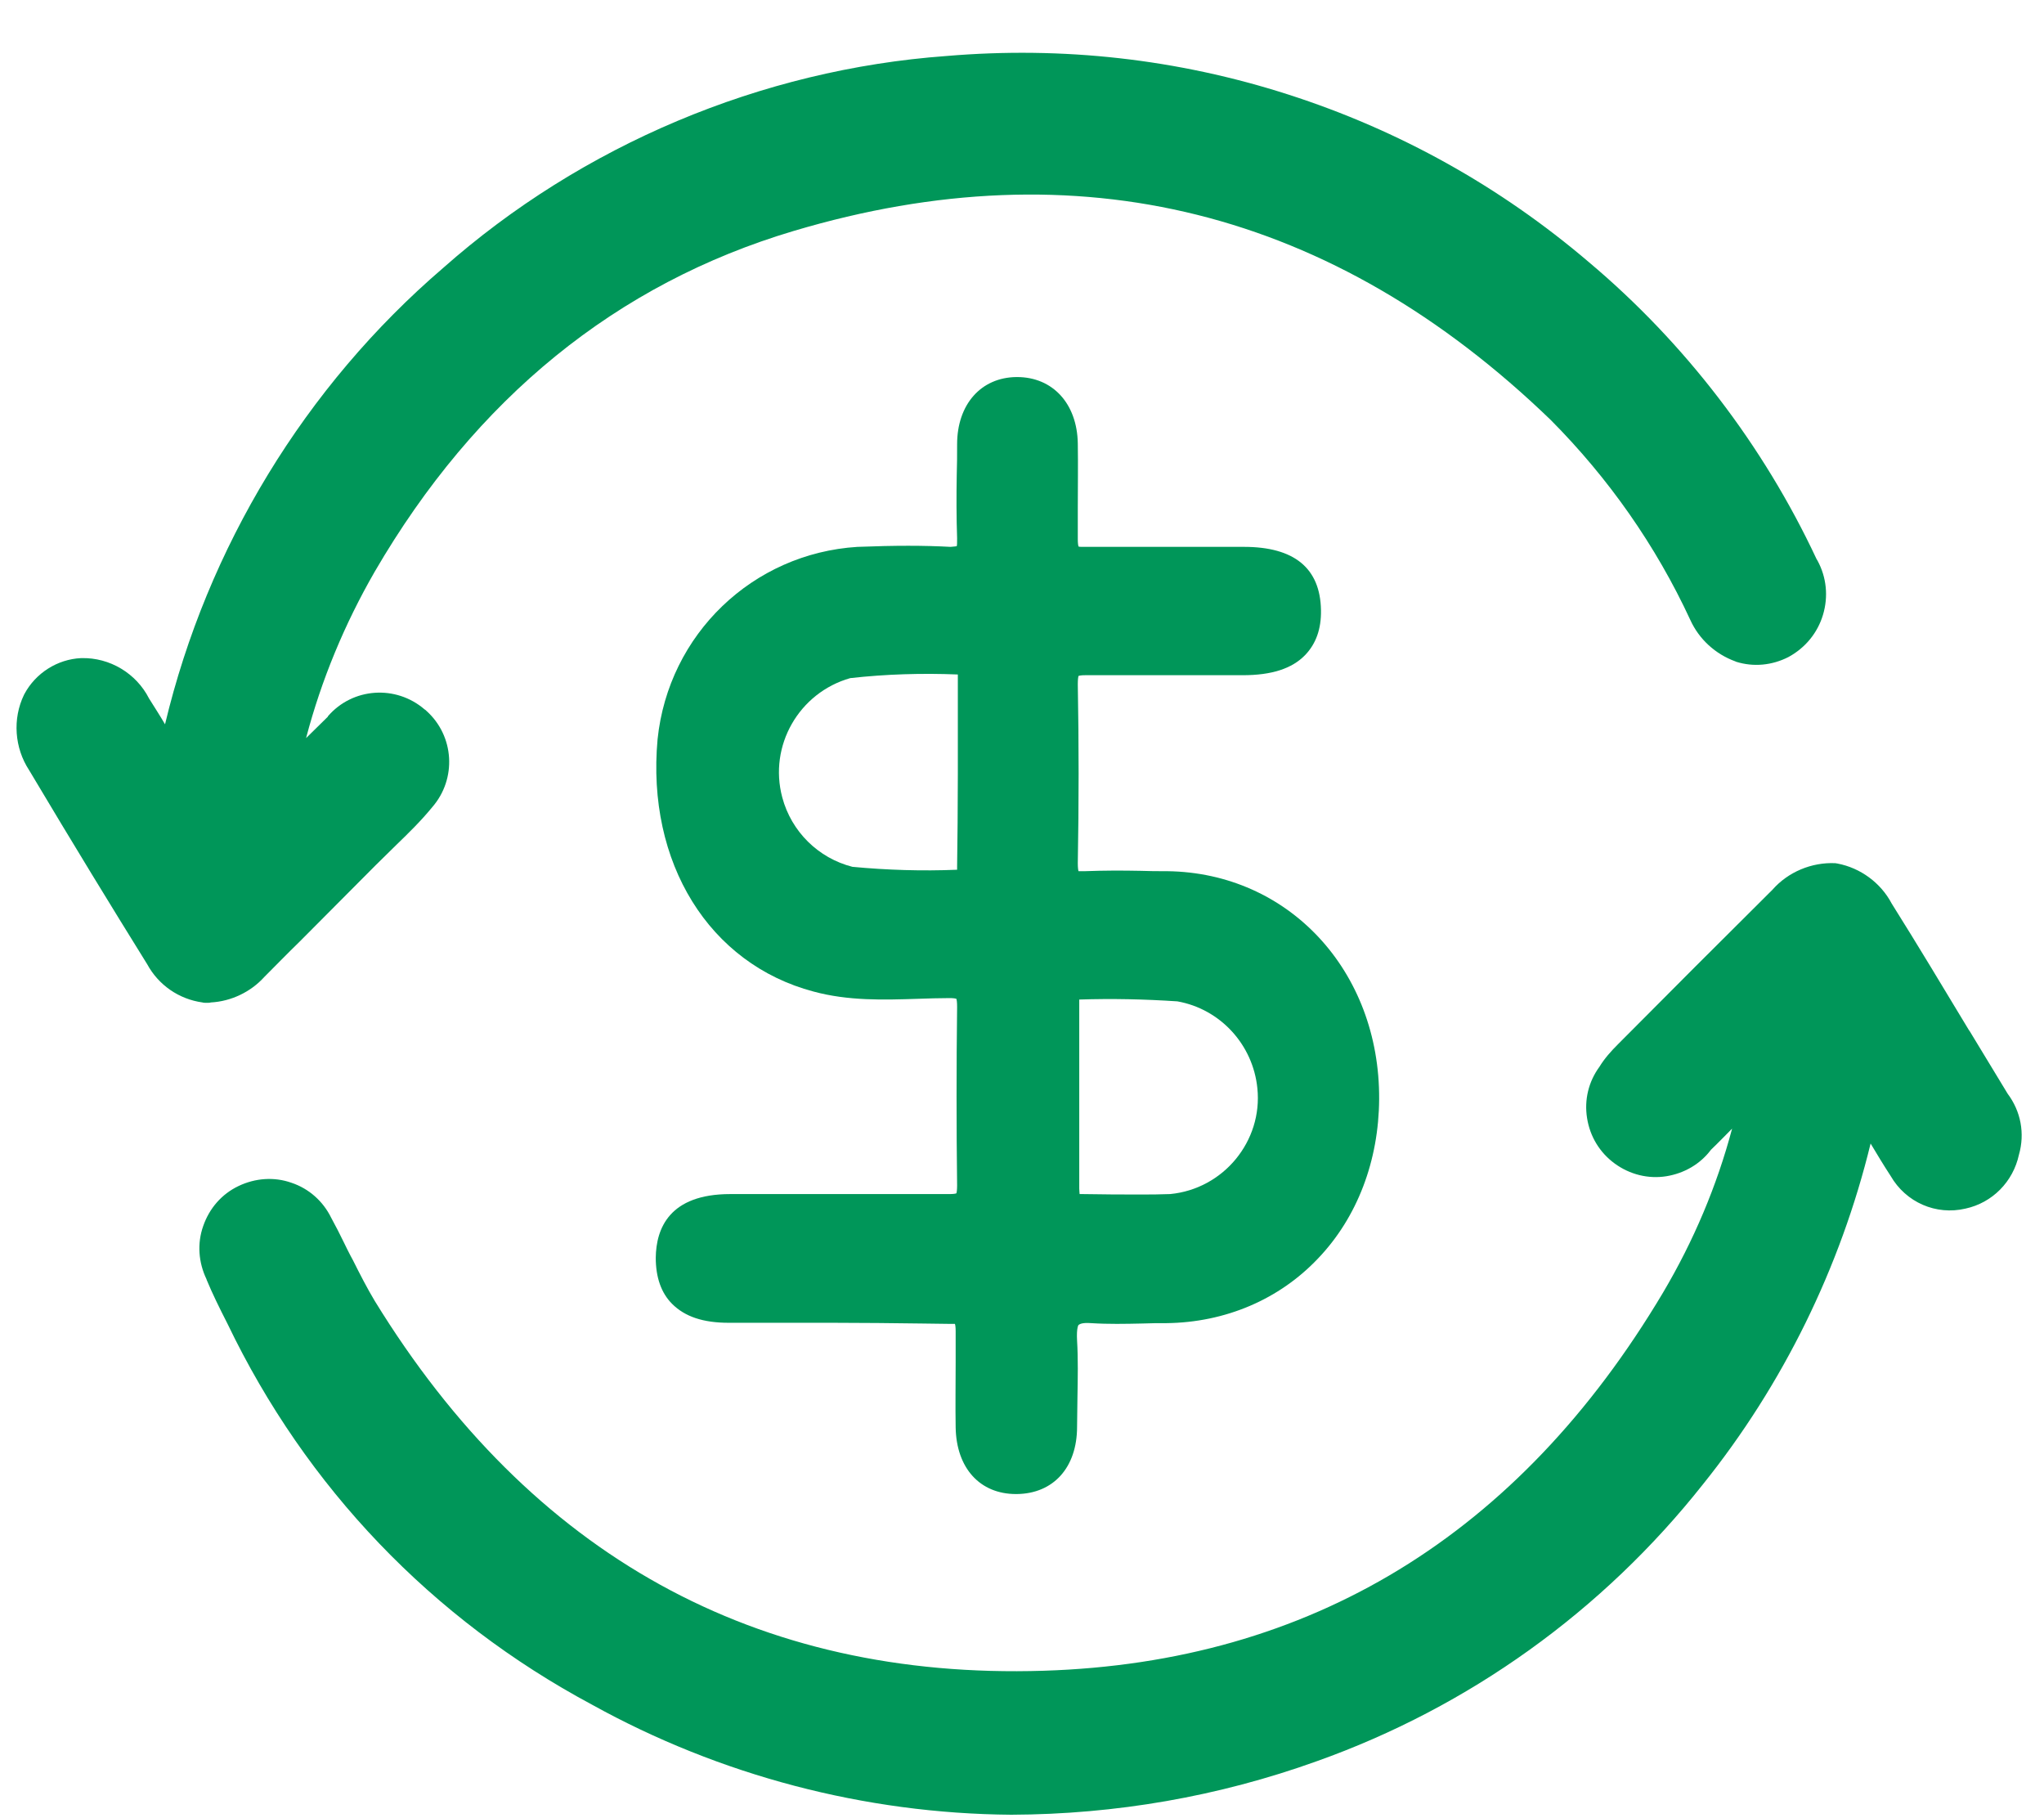 <?xml version="1.0" encoding="utf-8"?>
<!-- Generator: Adobe Illustrator 27.9.0, SVG Export Plug-In . SVG Version: 6.00 Build 0)  -->
<svg version="1.1" id="Layer_1" xmlns="http://www.w3.org/2000/svg" xmlns:xlink="http://www.w3.org/1999/xlink" x="0px" y="0px"
	 viewBox="0 0 562.3 500" style="enable-background:new 0 0 562.3 500;" xml:space="preserve">
<style type="text/css">
	.st0{fill:#009659;}
</style>
<g>
	<path class="st0" d="M552.3,300.8l-10.5-17.3l-0.1-0.1c-7-11.6-14.2-23.6-21.3-34.9c-3-5.7-8.6-9.8-14.9-11l-0.6-0.1
		c-6.5-0.3-13,2.4-17.3,7.3c-14.2,14.1-28.5,28.4-42.5,42.5c-1.9,1.9-3.7,3.9-5.1,6.2c-3,4.1-4.2,9.1-3.4,14.1
		c0.8,5.1,3.5,9.5,7.6,12.5c4.1,3,9.2,4.3,14.2,3.5c4.9-0.8,9.3-3.3,12.3-7.3c2-1.9,3.9-3.9,5.8-5.8c-4.2,15.8-10.6,30.9-19,45.1
		c-39.7,66.7-97,101.7-170.4,104c-79,2.5-141-31.7-184-101.7c-2.1-3.5-4.1-7.4-6-11.2l-0.7-1.3c-0.6-1.2-1.2-2.3-1.7-3.4
		c-1.2-2.5-2.3-4.6-3.6-7c-2.2-4.5-6.1-8-10.9-9.6c-4.8-1.7-10-1.3-14.6,0.9c-4.6,2.2-8,6.1-9.7,11c-1.7,4.8-1.3,10,0.9,14.6
		c0,0.1,0.1,0.2,0.1,0.3c1.5,3.6,3.3,7.3,5.7,12c21.6,45,56.3,81.2,100.2,104.7c35.2,19.5,75.1,30,115.4,30.3c28.7-0.1,57-5,84-14.7
		c41.9-14.9,78.7-41.3,106.3-76.2c22-27.4,37.8-59.6,46.1-93.7c1.8,3,3.6,6,5.5,8.9c4.2,7.3,12.5,10.9,20.6,9
		c7.4-1.6,13.1-7.4,14.7-14.8C557.1,311.7,555.9,305.6,552.3,300.8z"/>
	<path class="st0" d="M56.9,275.8c0.4,0,0.8,0,1.1-0.1c5.6-0.3,11-2.9,14.7-7c3.2-3.2,6.4-6.5,9.7-9.7c6.9-6.9,13.9-14,20.9-21
		l5.8-5.7c3.3-3.2,6.7-6.5,9.8-10.3c6.8-7.8,6.1-19.6-1.6-26.5c-0.2-0.2-0.3-0.3-0.5-0.4c-7.9-6.8-19.8-6-26.6,1.9l0,0.1
		c-2,2-4,3.9-6,5.9c4.2-16,10.6-31.4,18.9-45.8c27.7-47.6,66.5-79.2,115.3-93.7c78.2-23.3,148.3-5.8,208.2,52
		c15.9,16,28.9,34.5,38.4,55c2.4,5.3,6.9,9.4,12.4,11.4l0.2,0.1c4.8,1.5,9.9,1,14.4-1.3c4.6-2.5,8-6.6,9.5-11.6
		c1.5-5,1-10.3-1.5-14.9c-0.1-0.2-0.2-0.3-0.3-0.5c-14.6-31.2-36.2-59.4-62.6-81.6c-24.4-20.8-52.2-36.3-82.7-46.1
		c-30.5-9.8-62.1-13.3-94-10.6c-51,3.7-100.3,24.5-138.5,58.3c-38,32.6-64.9,76.9-76.5,125.5c-1.4-2.4-2.9-4.7-4.4-7.1
		c-3.5-6.9-10.8-11.3-18.6-11.1l-0.1,0c-6.5,0.3-12.5,4.1-15.6,9.9l-0.1,0.2c-3.2,6.6-2.6,14.6,1.4,20.7
		c12.4,20.8,22.5,37.3,32.5,53.4c3.1,5.7,8.7,9.6,15.2,10.5C56,275.8,56.4,275.8,56.9,275.8z"/>
	<path class="st0" d="M300.2,363.9c4.7,0.3,9.4,0.2,14,0.1c2.2-0.1,4.5-0.1,6.7-0.1c16.2-0.2,31-6.5,41.7-17.8
		c10.8-11.3,16.7-26.9,16.8-43.8c0.2-35.3-24.9-62.3-58.3-62.7c-2.5,0-5,0-7.4-0.1c-5-0.1-10.1-0.1-15.3,0.1c-0.9,0-1.4,0-1.7,0
		c-0.1-0.3-0.2-1-0.2-2.2c0.3-16.3,0.3-32.9,0-49.2c0-1.3,0.1-2,0.2-2.3c0.3-0.1,0.8-0.2,1.8-0.2h43.4c7.9,0,13.5-1.8,17.1-5.5
		c3-3.1,4.5-7.2,4.4-12.4c-0.2-11.5-7.3-17.4-21.2-17.4l-44.2,0c-0.7,0-1.1,0-1.3-0.1c-0.1-0.3-0.2-0.9-0.2-2c0-2.8,0-5.7,0-8.5
		c0-5.8,0.1-11.9,0-17.9c-0.2-10.9-6.9-18.2-16.7-18.2c-0.1,0-0.1,0-0.2,0c-9.7,0.1-16.3,7.5-16.3,18.5c0,2.8,0,5.7-0.1,8.5
		c-0.1,5.7-0.1,11.5,0.1,17.3c0,1.3,0,1.9-0.1,2.2c-0.3,0.1-0.8,0.1-1.7,0.2c-7.4-0.4-15.2-0.4-25.5,0l-0.1,0
		c-28.8,1.8-52,24-55,52.9c-3.1,34,14.2,61.8,42.9,69.4c9.6,2.6,19.3,2.3,28.6,2c3.1-0.1,5.9-0.2,8.8-0.2c1.1,0,1.6,0.1,1.9,0.2
		c0.1,0.3,0.2,0.9,0.2,2.2c-0.2,16.3-0.2,32.9,0,49.1c0,1.2-0.1,1.9-0.2,2.2c-0.3,0.1-0.8,0.2-1.9,0.2h-60.3
		c-16.8,0-20.4,9.5-20.5,17.5c0,5.4,1.5,9.7,4.5,12.7c3.5,3.5,8.5,5.2,15.6,5.2h28.8c8.1,0,16.4,0.1,24.4,0.2l7.6,0.1l0.1,0
		c0.6,0,1,0,1.3,0c0.1,0.3,0.2,0.9,0.2,2c0,2.8,0,5.7,0,8.6c0,5.8-0.1,11.9,0,17.9c0.2,11.2,6.7,18.3,16.6,18.3c0.1,0,0.1,0,0.2,0
		c10.1-0.1,16.6-7.3,16.6-18.5c0-2.6,0.1-5.3,0.1-7.9c0.1-5.4,0.2-10.9-0.1-15.8c-0.2-3.6,0.4-4.3,0.4-4.3
		C297,364.2,297.6,363.7,300.2,363.9z M321.9,328.4c-5.3,0.2-10.7,0.1-16,0.1c-2.7,0-5.5-0.1-8.2-0.1c-0.3,0-0.5,0-0.7,0
		c0-0.3-0.1-0.8-0.1-1.5v-25.6c0-4.3,0-8.6,0-12.8c0-4.2,0-8.4,0-12.5c0-0.5,0-0.9,0-1.1c9-0.3,18-0.1,27,0.5
		c11.8,2.1,20.8,11.9,22,23.9C347.4,313.8,336.6,327,321.9,328.4z M263.3,238.5c0,0.3,0,0.6,0,0.7c-9.6,0.4-19.2,0.1-28.8-0.8
		c-9.4-2.4-16.8-9.7-19.3-19.1c-3.8-14.2,4.6-28.8,18.7-32.8c9.8-1.1,19.7-1.4,29.6-1c0,0.2,0,0.6,0,1v26.3c0,9.5-0.1,17.8-0.2,25.5
		V238.5L263.3,238.5z"/>
</g>
</svg>
